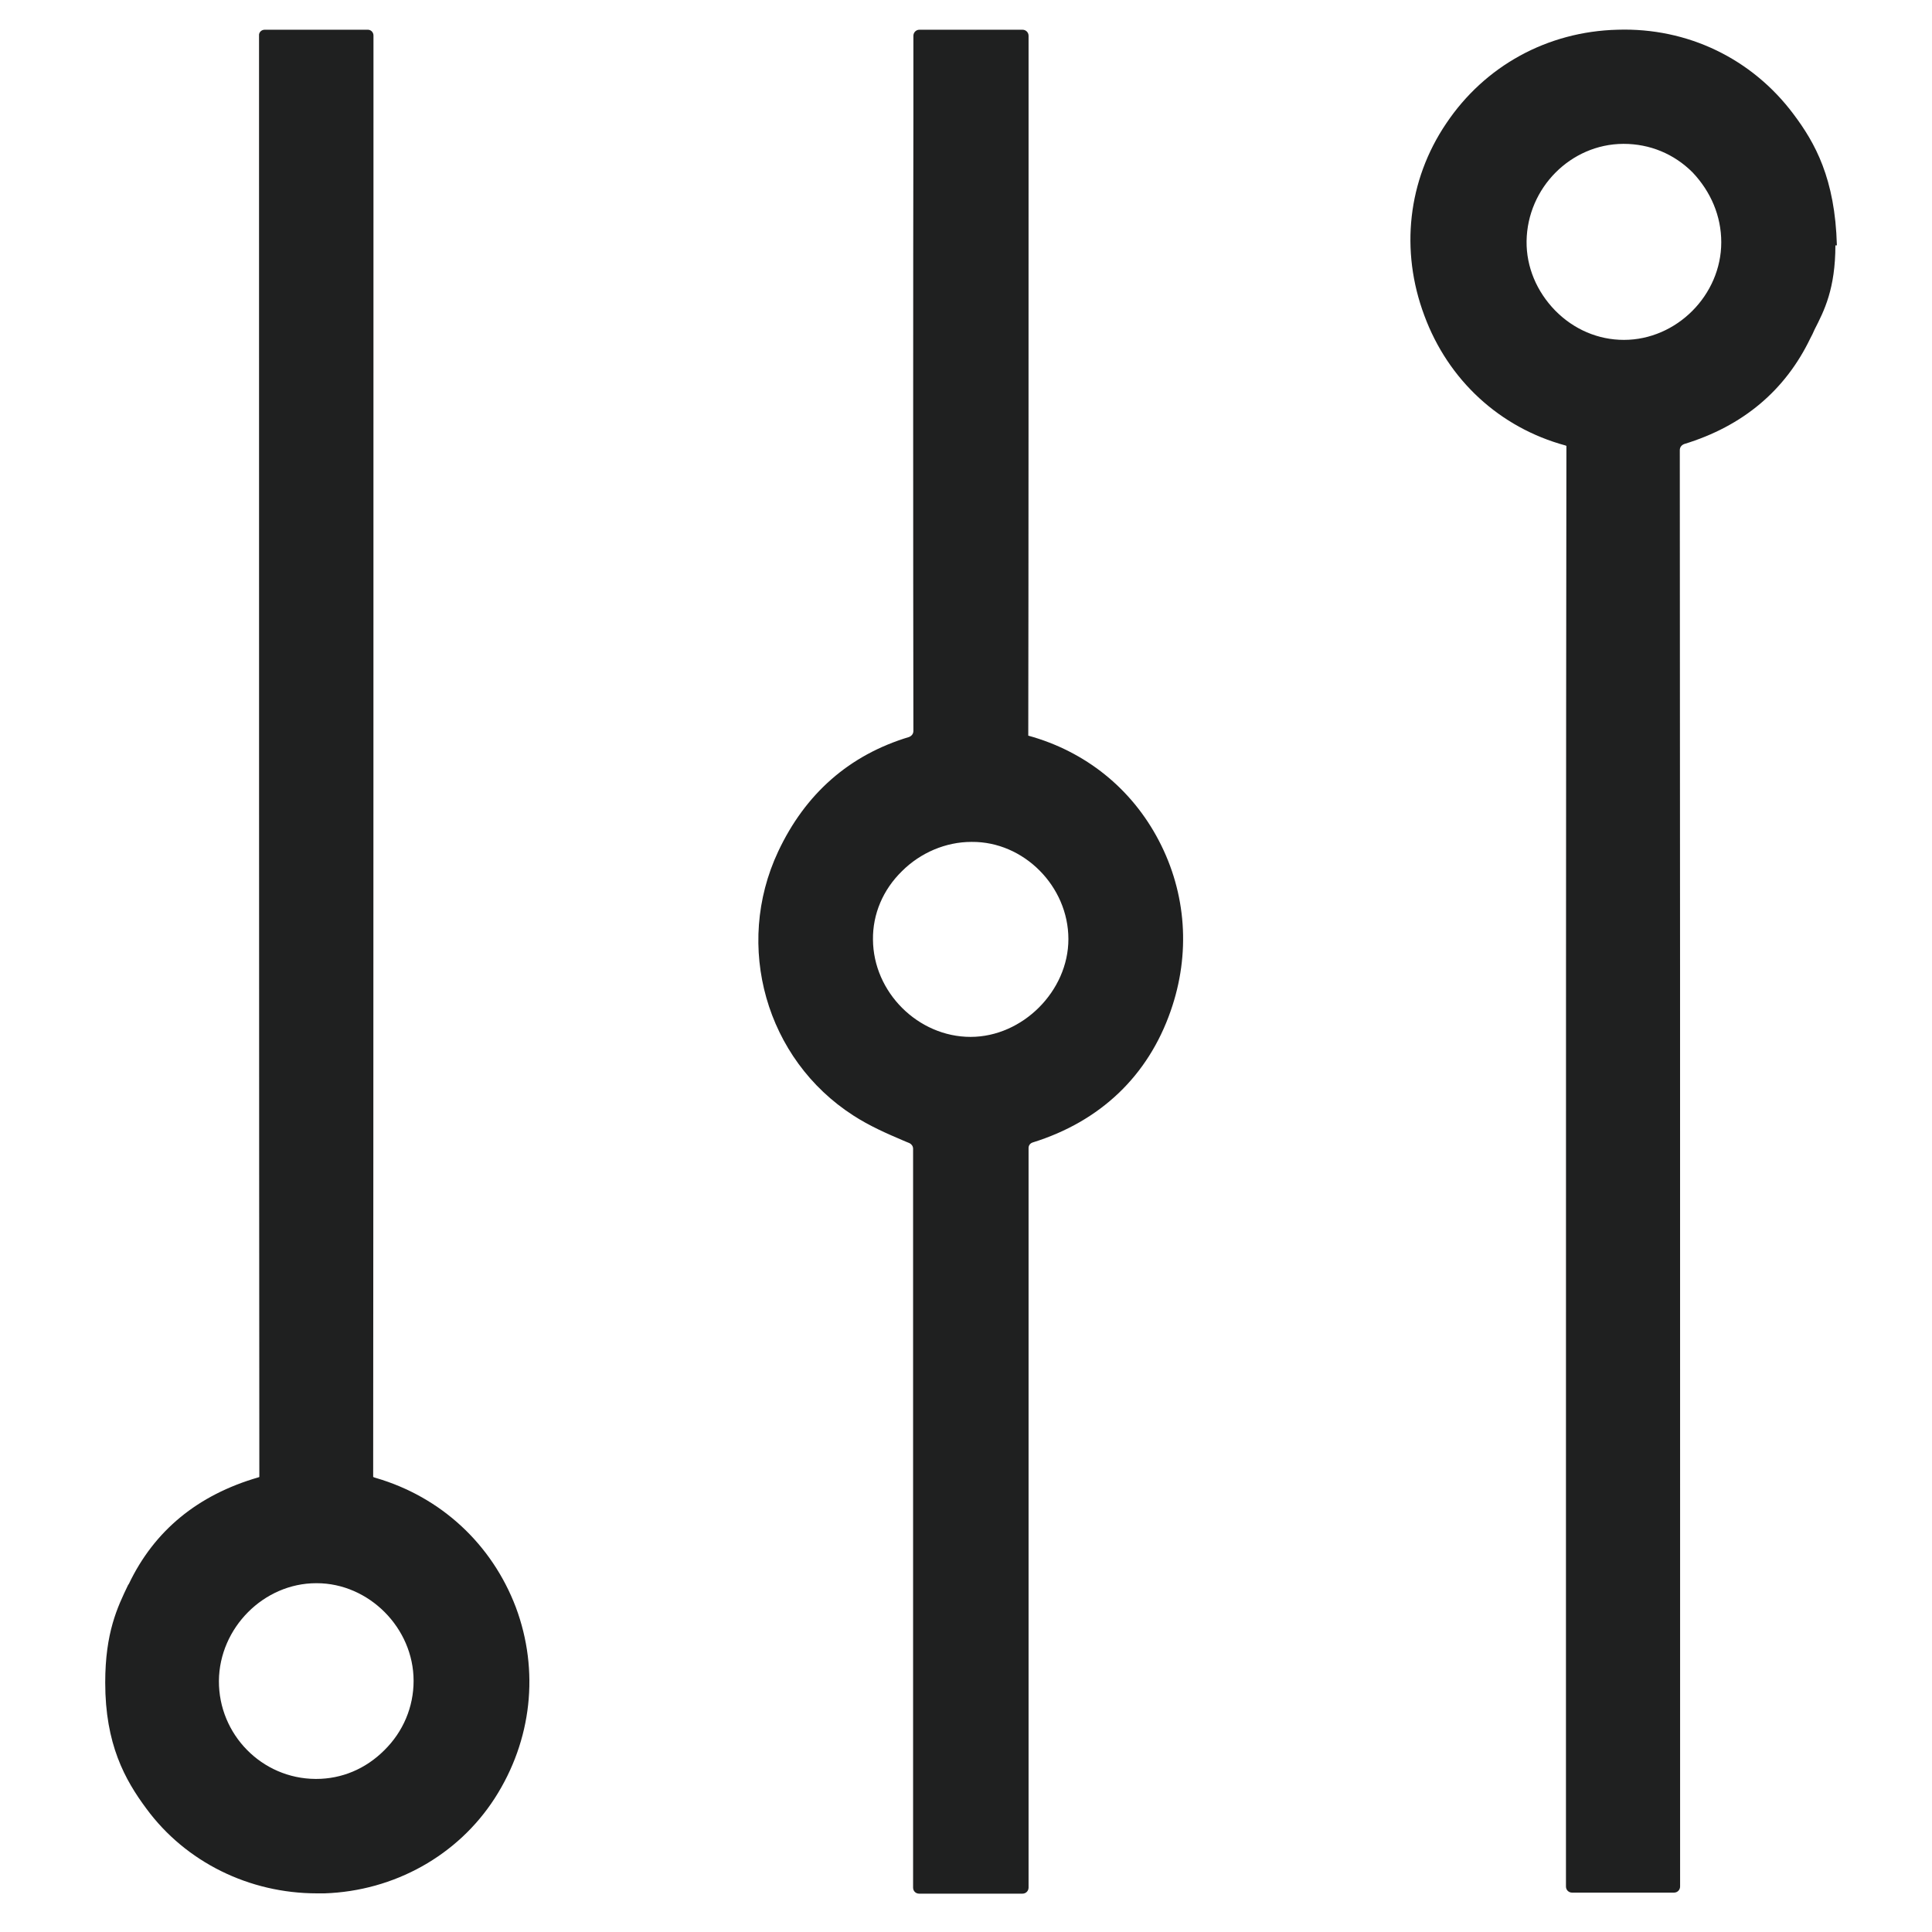<svg width="13" height="13" viewBox="0 0 13 13" fill="none" xmlns="http://www.w3.org/2000/svg">
<path d="M11.582 1.63C11.582 1.986 11.281 2.287 10.927 2.287C10.754 2.287 10.59 2.217 10.465 2.09C10.34 1.962 10.27 1.796 10.272 1.623C10.277 1.264 10.569 0.97 10.922 0.968H10.925C11.101 0.968 11.264 1.035 11.389 1.16C11.512 1.29 11.582 1.454 11.582 1.63ZM12.36 1.651C12.348 1.201 12.213 0.961 12.068 0.768C11.789 0.395 11.356 0.185 10.884 0.2C10.412 0.212 9.991 0.443 9.731 0.831C9.473 1.213 9.42 1.685 9.584 2.123C9.745 2.559 10.092 2.877 10.532 2.997C10.535 2.997 10.537 3 10.54 3C10.54 3.002 10.54 3.007 10.54 3.009C10.537 5.337 10.537 7.704 10.537 9.993V10.032C10.537 10.08 10.537 12.562 10.537 12.694C10.537 12.718 10.556 12.735 10.578 12.735H11.264C11.288 12.735 11.305 12.716 11.305 12.694C11.305 12.559 11.305 10.065 11.305 10.015C11.305 7.725 11.305 5.359 11.303 3.029C11.303 3.009 11.315 2.995 11.332 2.988C11.729 2.867 12.013 2.626 12.181 2.277C12.191 2.258 12.201 2.239 12.21 2.217C12.275 2.09 12.35 1.943 12.35 1.649V1.651H12.36Z" fill="#1F2020"/>
<path d="M2.783 11.31C2.783 11.486 2.713 11.652 2.586 11.777C2.46 11.903 2.299 11.97 2.128 11.97C2.126 11.97 2.126 11.97 2.123 11.97C1.762 11.968 1.471 11.671 1.473 11.31C1.476 10.954 1.774 10.653 2.128 10.653H2.131C2.482 10.653 2.783 10.954 2.783 11.31ZM2.53 9.945C2.523 9.943 2.516 9.941 2.511 9.938C2.511 9.933 2.511 9.929 2.511 9.919C2.513 7.483 2.513 2.865 2.513 0.824C2.513 0.756 2.513 0.366 2.513 0.239C2.513 0.217 2.496 0.2 2.475 0.2H2.109H1.781C1.76 0.2 1.741 0.217 1.743 0.239C1.743 0.374 1.743 0.809 1.743 0.865C1.743 3.352 1.743 7.668 1.745 9.933C1.745 9.936 1.745 9.936 1.745 9.938C1.743 9.938 1.741 9.941 1.738 9.941C1.331 10.059 1.038 10.299 0.867 10.658L0.862 10.665C0.79 10.815 0.708 10.985 0.708 11.322C0.708 11.736 0.84 11.975 0.985 12.17C1.249 12.529 1.676 12.74 2.133 12.74C2.15 12.74 2.167 12.74 2.184 12.74C2.653 12.724 3.081 12.485 3.329 12.1C3.58 11.71 3.63 11.241 3.471 10.815C3.31 10.391 2.968 10.073 2.53 9.945Z" fill="#1F2020"/>
<path d="M7.189 6.319C7.189 6.669 6.88 6.977 6.531 6.977C6.177 6.977 5.876 6.676 5.874 6.322C5.872 6.151 5.941 5.987 6.069 5.862C6.194 5.737 6.365 5.665 6.536 5.665H6.539C6.888 5.662 7.189 5.963 7.189 6.319ZM6.919 4.95C6.921 3.907 6.921 1.895 6.921 0.816C6.921 0.768 6.921 0.371 6.921 0.241C6.921 0.217 6.902 0.2 6.88 0.2H6.56H6.187C6.163 0.2 6.146 0.219 6.146 0.241C6.146 0.364 6.146 0.722 6.146 0.799C6.144 1.789 6.144 3.782 6.146 4.918C6.146 4.938 6.134 4.952 6.117 4.959C5.715 5.08 5.419 5.34 5.236 5.73C4.938 6.365 5.154 7.128 5.742 7.506C5.85 7.576 5.966 7.627 6.079 7.675C6.093 7.68 6.105 7.687 6.12 7.692C6.134 7.699 6.144 7.713 6.144 7.73V8.185C6.144 9.081 6.144 11.038 6.144 11.934C6.144 11.974 6.144 12.55 6.144 12.701C6.144 12.726 6.163 12.742 6.185 12.742H6.88C6.904 12.742 6.921 12.723 6.921 12.701C6.921 12.552 6.921 11.994 6.921 11.936C6.921 11.098 6.921 9.204 6.921 8.366V7.725C6.921 7.706 6.933 7.692 6.95 7.687C7.405 7.545 7.725 7.239 7.877 6.803C8.012 6.418 7.983 6.011 7.798 5.657C7.615 5.306 7.304 5.056 6.919 4.95Z" fill="#1F2020"/>
</svg>
